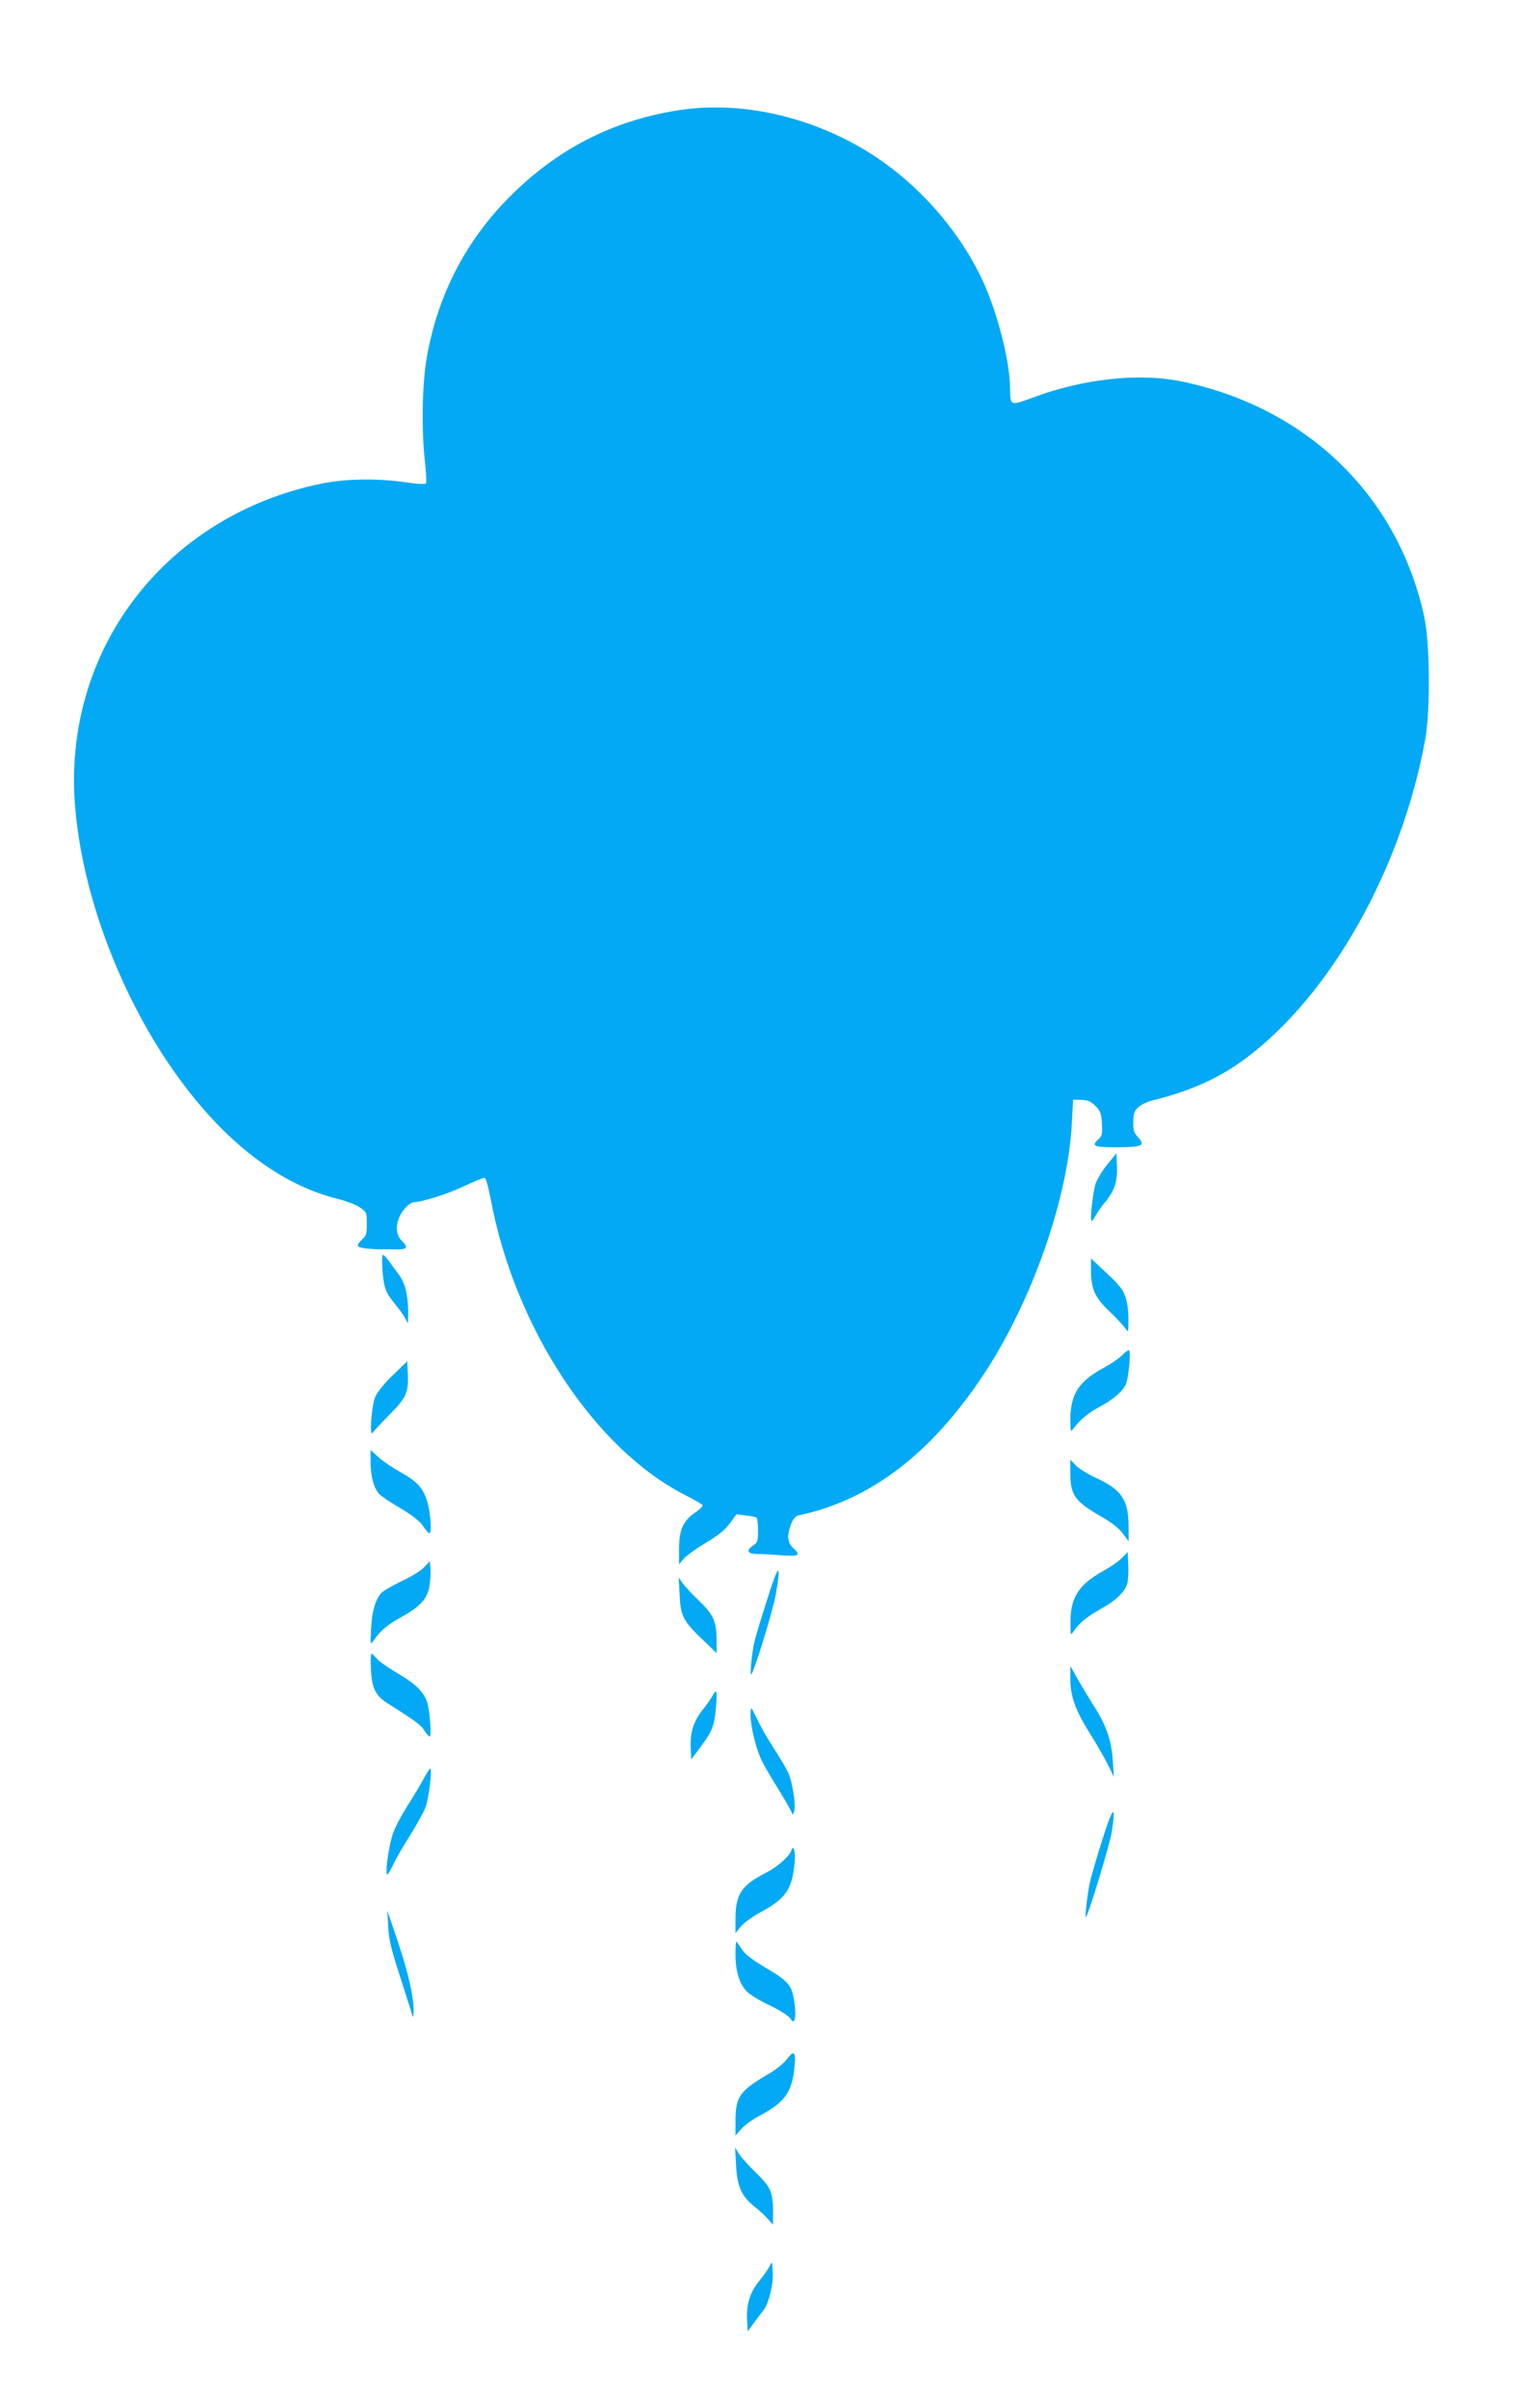 <?xml version="1.0" standalone="no"?>
<!DOCTYPE svg PUBLIC "-//W3C//DTD SVG 20010904//EN"
 "http://www.w3.org/TR/2001/REC-SVG-20010904/DTD/svg10.dtd">
<svg version="1.0" xmlns="http://www.w3.org/2000/svg"
 width="807pt" height="1280pt" viewBox="0 0 807 1280"
 preserveAspectRatio="xMidYMid meet">
<g transform="translate(0,1280) scale(0.1,-0.1)"
fill="#03a9f4" stroke="none">
<path d="M3607 12214 c-359 -56 -659 -213 -918 -481 -222 -230 -364 -512 -420
-832 -25 -139 -29 -390 -10 -554 7 -61 9 -113 5 -117 -5 -5 -52 -2 -104 6
-149 22 -316 20 -444 -5 -839 -169 -1389 -890 -1316 -1726 42 -495 266 -1063
583 -1479 245 -322 522 -526 811 -598 44 -11 98 -31 118 -45 37 -25 38 -27 38
-88 0 -53 -3 -64 -26 -84 -14 -12 -24 -27 -21 -34 3 -10 61 -18 132 -17 11 0
44 0 73 -1 59 0 64 10 27 47 -41 41 -31 120 23 177 14 15 33 27 42 27 41 0
184 45 269 86 51 24 99 44 106 44 8 0 20 -43 34 -115 128 -684 555 -1331 1038
-1574 45 -23 85 -46 88 -51 3 -5 -15 -23 -41 -41 -63 -43 -84 -91 -84 -194 l0
-80 23 28 c12 15 65 54 117 85 69 41 104 70 130 105 l35 48 49 -6 c28 -3 53
-8 58 -11 4 -3 8 -34 8 -68 0 -57 -3 -65 -25 -80 -41 -27 -32 -46 23 -46 26 0
84 -3 130 -7 91 -7 101 1 57 41 -30 28 -32 67 -9 126 12 29 23 42 43 46 381
82 704 329 984 754 254 386 445 931 465 1328 l7 127 43 -1 c35 -1 50 -7 75
-32 27 -27 32 -40 35 -94 3 -54 1 -66 -17 -82 -42 -38 -29 -44 100 -44 135 1
150 9 107 56 -20 22 -24 36 -23 81 1 45 6 58 28 77 15 13 46 28 70 34 207 51
356 118 499 224 451 336 828 1004 954 1691 29 156 26 512 -4 655 -139 642
-619 1110 -1283 1251 -229 49 -530 17 -803 -86 -114 -42 -116 -42 -116 47 0
146 -68 410 -148 581 -138 292 -381 554 -661 711 -300 169 -646 238 -954 190z"/>
<path d="M5887 6611 c-26 -32 -54 -78 -62 -101 -15 -44 -32 -200 -22 -200 4 0
13 13 21 28 8 15 32 50 54 76 48 58 64 110 60 193 l-3 63 -48 -59z"/>
<path d="M2033 6052 c7 -96 18 -124 66 -182 21 -25 45 -58 54 -75 l16 -30 1
62 c0 88 -17 156 -51 200 -16 21 -39 53 -51 70 -13 18 -27 33 -32 33 -5 0 -6
-34 -3 -78z"/>
<path d="M5800 6052 c0 -102 20 -149 98 -222 37 -36 75 -76 84 -90 17 -24 17
-24 17 46 1 40 -6 91 -15 118 -16 46 -31 65 -133 159 l-51 48 0 -59z"/>
<path d="M5965 5596 c-17 -17 -60 -46 -95 -65 -136 -73 -180 -142 -180 -280 1
-61 2 -64 15 -46 35 47 79 84 136 115 71 37 125 82 143 119 15 29 30 178 18
184 -4 2 -21 -10 -37 -27z"/>
<path d="M2088 5490 c-44 -42 -84 -92 -93 -114 -21 -50 -32 -221 -13 -191 7
11 48 55 90 97 87 87 101 118 96 218 l-3 65 -77 -75z"/>
<path d="M1970 5024 c1 -74 17 -133 46 -165 10 -11 60 -45 112 -75 62 -37 102
-68 120 -94 15 -22 30 -39 35 -40 12 0 8 93 -8 155 -21 81 -53 118 -142 168
-42 23 -96 59 -120 81 l-43 39 0 -69z"/>
<path d="M5690 4971 c0 -119 24 -152 173 -237 50 -29 88 -59 107 -86 l30 -41
0 74 c0 145 -35 199 -168 261 -46 21 -97 52 -113 69 l-29 31 0 -71z"/>
<path d="M5965 4520 c-16 -18 -62 -49 -100 -70 -131 -73 -175 -142 -174 -274
0 -70 0 -71 17 -46 30 44 72 78 147 120 83 46 131 95 140 142 3 18 5 61 3 96
l-3 63 -30 -31z"/>
<path d="M2255 4470 c-16 -18 -70 -51 -120 -74 -49 -24 -98 -52 -107 -62 -33
-37 -51 -99 -55 -189 -5 -88 -5 -89 13 -65 38 55 73 84 153 128 101 56 137 99
146 175 4 29 5 67 3 85 l-3 34 -30 -32z"/>
<path d="M4078 4297 c-32 -100 -62 -200 -67 -222 -13 -52 -25 -175 -18 -175
12 0 117 341 132 428 30 174 14 164 -47 -31z"/>
<path d="M3613 4325 c5 -114 18 -140 118 -236 l79 -76 0 59 c0 108 -16 145
-92 218 -38 36 -78 79 -89 95 l-21 30 5 -90z"/>
<path d="M1972 3927 c5 -102 24 -140 91 -182 145 -92 174 -113 192 -142 11
-18 24 -32 29 -33 12 0 0 147 -14 186 -22 56 -61 94 -155 149 -52 31 -103 67
-113 80 -11 14 -23 25 -27 25 -4 0 -6 -38 -3 -83z"/>
<path d="M5690 3878 c0 -93 26 -167 103 -290 37 -58 81 -135 98 -170 l31 -63
-6 85 c-7 110 -34 189 -104 297 -30 49 -70 115 -88 148 l-34 60 0 -67z"/>
<path d="M3789 3788 c-7 -13 -31 -48 -55 -78 -49 -63 -66 -120 -62 -203 l3
-59 51 69 c61 81 73 113 81 216 6 80 2 93 -18 55z"/>
<path d="M3990 3685 c0 -62 31 -187 60 -244 15 -31 58 -103 94 -161 36 -58 66
-112 67 -120 0 -8 4 -5 10 8 12 31 -6 152 -30 208 -11 24 -47 85 -80 136 -33
51 -72 119 -86 151 -15 31 -28 57 -31 57 -2 0 -4 -16 -4 -35z"/>
<path d="M2248 3338 c-19 -35 -58 -99 -86 -143 -29 -45 -61 -107 -73 -140 -20
-58 -42 -202 -32 -218 3 -4 18 19 33 51 15 33 56 104 91 158 34 55 71 121 81
148 18 46 37 206 25 206 -3 0 -21 -28 -39 -62z"/>
<path d="M5858 3015 c-31 -99 -62 -205 -67 -235 -14 -77 -24 -176 -18 -170 14
13 126 384 137 450 25 158 7 143 -52 -45z"/>
<path d="M4206 2962 c-9 -28 -75 -86 -128 -113 -136 -69 -167 -115 -168 -244
l0 -80 29 36 c16 19 66 55 111 79 126 68 161 119 174 255 7 62 -6 107 -18 67z"/>
<path d="M2064 2560 c3 -69 15 -119 64 -270 33 -102 62 -194 65 -205 2 -11 5
-1 6 21 2 75 -28 207 -84 374 l-56 165 5 -85z"/>
<path d="M3910 2412 c0 -91 22 -160 62 -199 18 -17 72 -50 120 -72 48 -23 96
-53 107 -67 19 -24 20 -24 26 -4 9 27 -4 129 -20 160 -19 37 -50 62 -148 119
-60 36 -96 64 -114 91 -14 22 -27 40 -29 40 -2 0 -4 -31 -4 -68z"/>
<path d="M4185 1857 c-16 -22 -59 -57 -95 -78 -159 -93 -179 -121 -180 -252
l0 -78 30 34 c16 19 55 48 87 65 141 75 179 123 195 249 11 96 2 112 -37 60z"/>
<path d="M3913 1293 c5 -113 29 -166 95 -219 26 -20 59 -51 74 -68 l27 -31 1
65 c0 106 -13 137 -90 210 -37 36 -78 81 -90 100 l-22 35 5 -92z"/>
<path d="M4093 757 c-7 -14 -32 -51 -57 -81 -50 -62 -70 -127 -64 -214 l3 -54
32 44 c17 23 41 55 52 69 29 37 53 137 49 206 -3 54 -4 56 -15 30z"/>
</g>
</svg>

